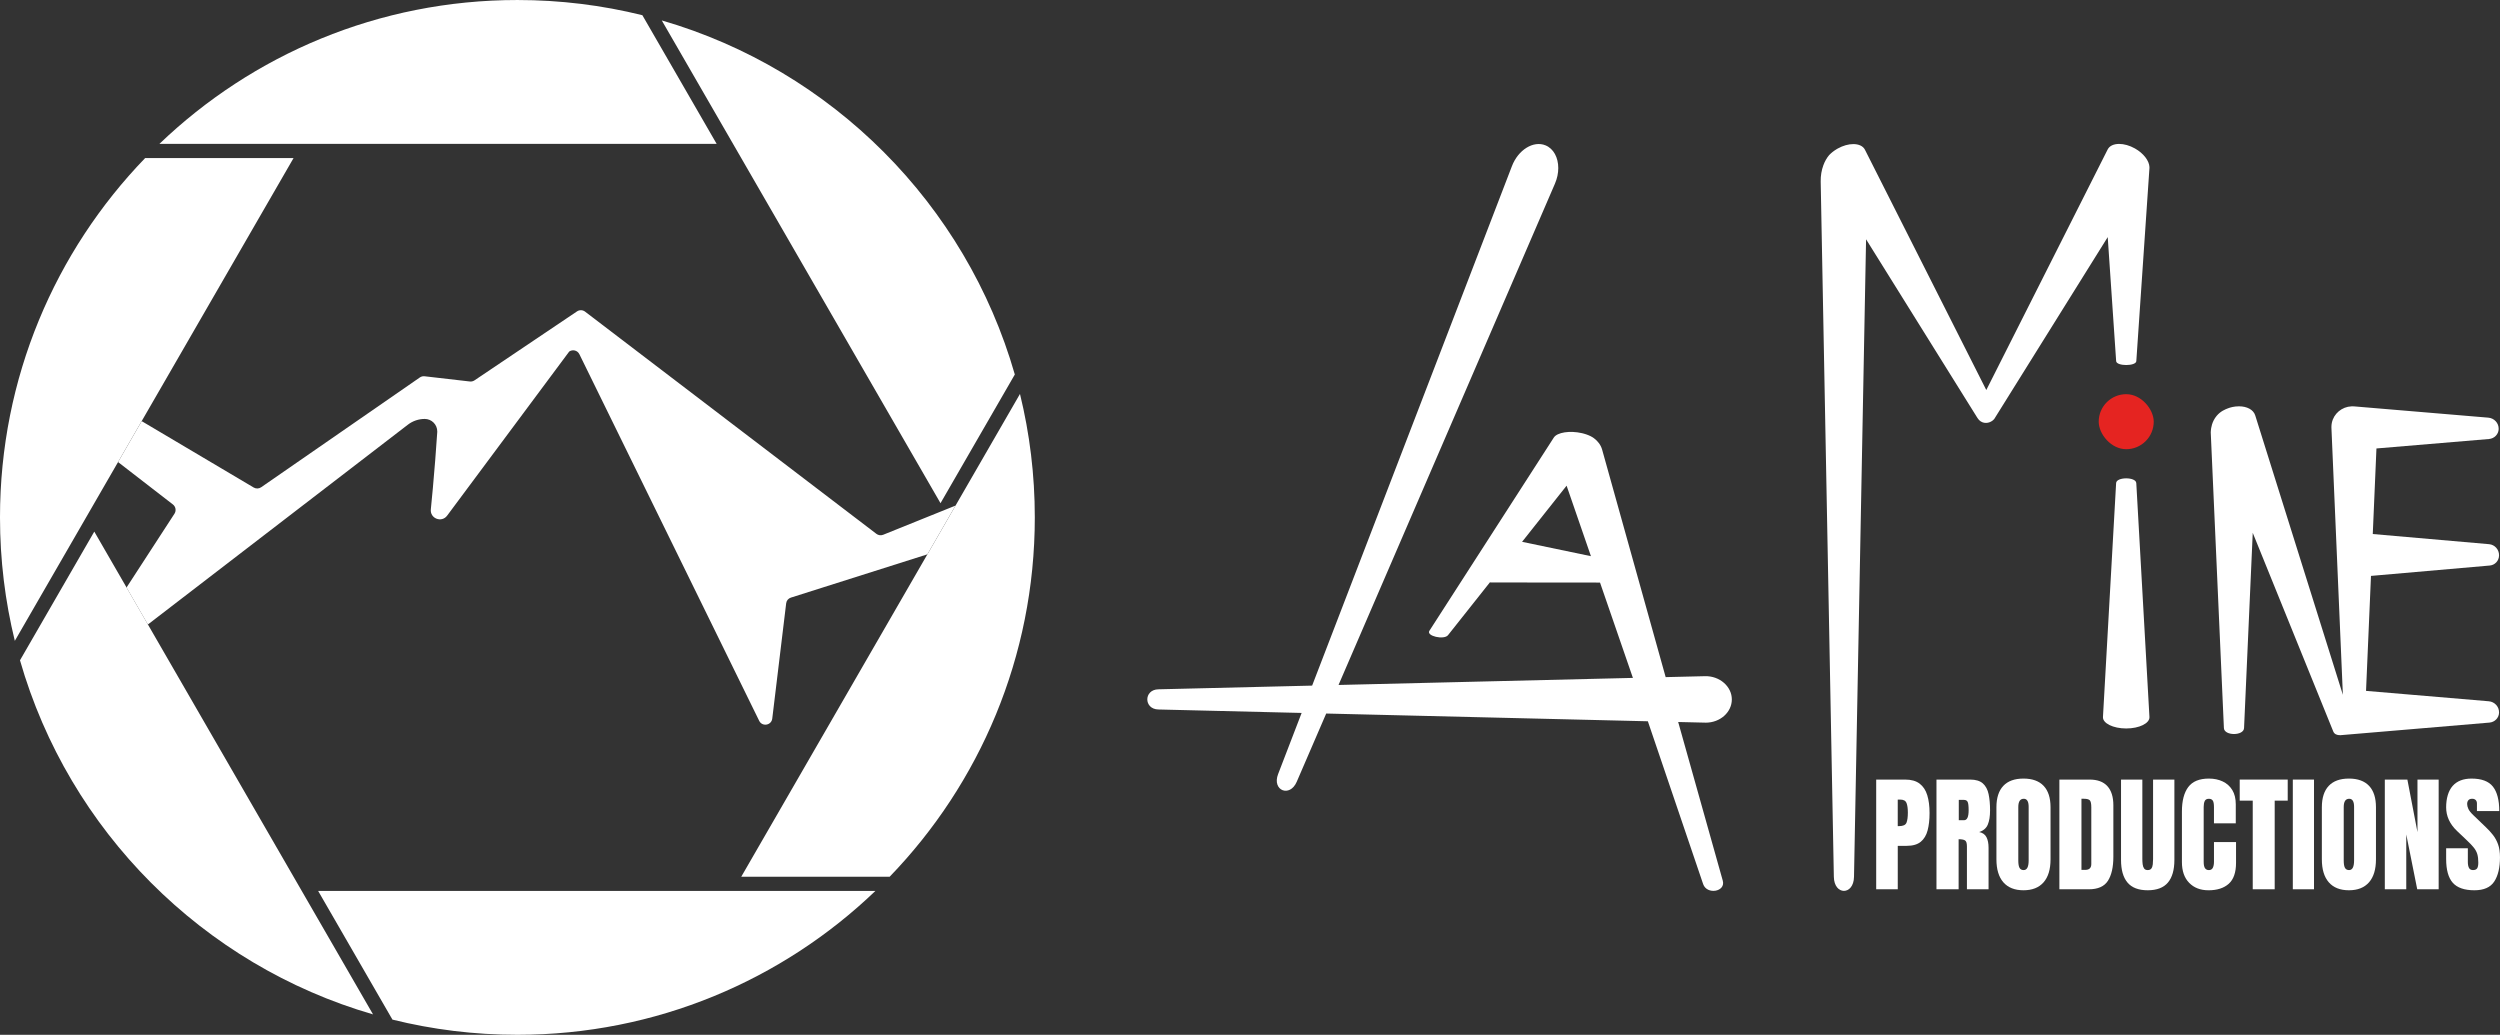 <?xml version="1.0" encoding="UTF-8"?>
<svg xmlns="http://www.w3.org/2000/svg" id="Calque_2" data-name="Calque 2" viewBox="0 0 1931.21 799.37">
  <rect x="0" y="0" width="1931.21" height="799.37" fill="#333333" stroke="none"/>
  <g id="Calque_1-2" data-name="Calque 1">
    <g>
      <g>
        <path d="M738.13,390.55l-5.29,9.17-16.45,28.49-105.47,33.44c-1.95.62-3.36,2.32-3.61,4.36l-10.75,89.08c-.64,5.29-7.77,6.49-10.11,1.71-46.3-94.4-92.59-188.8-138.89-283.2-1.44-2.94-5.17-3.91-7.86-2.03-31.43,42.25-62.87,84.51-94.3,126.76-4.24,5.71-13.3,2.21-12.59-4.86.54-5.36,1.06-10.76,1.55-16.2,1.34-14.71,2.46-29.16,3.4-43.34,0-.22.02-.44.02-.65,0-5.29-4.29-9.66-9.67-9.66-4.71,0-9.29,1.56-13.02,4.43l-200.86,154.37-16.49-28.57,37.04-57.02c1.51-2.34.99-5.44-1.22-7.15-14.12-10.91-28.24-21.83-42.36-32.76l6.35-11,10.64-18.43,1.26-2.18c28.84,17.09,57.69,34.19,86.53,51.29,1.8,1.06,4.05.98,5.77-.21l122.57-84.81c1.06-.74,2.36-1.07,3.65-.92l34.97,4.03c1.27.15,2.54-.16,3.6-.87l79.19-53.28c1.91-1.28,4.41-1.2,6.23.19l225.05,171.65c1.5,1.15,3.49,1.41,5.24.71l55.88-22.54Z" style="fill: #fff;"></path>
        <g>
          <path d="M226.76,122.12l-117.29,203.16-1.26,2.18-10.64,18.43-6.35,11-24.71,42.8-55.06,95.36c-7.48-30.56-11.45-62.5-11.45-95.36,0-107.83,42.7-205.68,112.11-277.57h114.65Z" style="fill: #fff;"></path>
          <path d="M233.1,111.15h0s320.51,0,320.51,0l-57.39-99.4c-30.91-7.67-63.25-11.74-96.53-11.74-107.32,0-204.77,42.31-276.57,111.15h109.98Z" style="fill: #fff;"></path>
          <path d="M595.39,161.57h0l131.14,227.14,57.4-99.42C746.19,157.69,642.66,53.9,511.21,15.78l84.18,145.8Z" style="fill: #fff;"></path>
          <path d="M799.37,399.69c0,107.82-42.7,205.67-112.11,277.56h-114.65l143.8-249.07,16.45-28.49,5.29-9.17h.01l49.76-86.2c7.48,30.56,11.45,62.5,11.45,95.37Z" style="fill: #fff;"></path>
          <path d="M566.27,688.23h0s-320.51,0-320.51,0l57.39,99.4c30.91,7.67,63.25,11.74,96.53,11.74,107.32,0,204.77-42.31,276.57-111.15h-109.98Z" style="fill: #fff;"></path>
          <path d="M288.16,783.6C156.71,745.48,53.18,641.68,15.44,510.07l57.4-99.41,24.92,43.16,16.49,28.57,108.37,187.69,65.54,113.52Z" style="fill: #fff;"></path>
        </g>
      </g>
      <g>
        <rect x="1621.22" y="304.5" width="42.5" height="42.5" rx="21.25" ry="21.25" transform="translate(3284.94 651.5) rotate(-180)" style="fill: #e52421;"></rect>
        <path d="M1317.66,558.25c11.09,0,20.15-8.01,20.15-17.96s-9.36-18.22-20.71-17.95l-30.4.73-49.08-175.74c-.97-3.46-3.19-6.45-6.14-8.67-.12-.1-.25-.2-.39-.29l-.84-.57c-1.79-1.11-4.08-2.08-6.77-2.82t-.01,0c-.44-.13-.9-.24-1.36-.35-9.35-2.17-19.21-.65-21.8,3.36l-96.14,149.32c-2.59,4.01,11.32,7.24,14.41,3.34l32.39-40.85c.18.1.38.15.59.15l84.43.08,25.4,73.64-227.4,5.46,167.18-387.24c1.74-4.04,2.57-8.18,2.57-12.06,0-8.05-3.56-14.98-9.87-17.55-9.35-3.82-21.08,3.44-25.93,16.06l-154.34,401.29-118.82,2.86c-11.34.27-11.34,15.3,0,15.58l110.71,2.67-18.19,47.29c-4.86,12.63,9.06,18.3,14.41,5.88l22.76-52.71,248.47,5.98,42.71,125.77c2.93,8.49,17.56,5.97,15.17-2.62l-34.45-122.59,20.72.49c.18,0,.37.01.56.01ZM1175.78,418.55l34.39-43.37,18.8,54.46-53.19-11.09Z" style="fill: #fff;"></path>
        <path d="M1660.41,129.05v.08c.01.25.01.49,0,.75l-10.14,149.09c-.27,4.01-15.3,4.01-15.58,0l-6.51-95.81-86.49,138.62-1.17,1.89s-.01.02-.02.03c-.34.39-.72.77-1.13,1.09-3.36,2.72-8.81,2.93-11.82-1.9l-86.04-138.04-9.32,492.52c-.27,14.43-15.3,14.43-15.57,0l-10.16-537.06c-.09-4.56.67-8.85,2.05-12.61,1.09-2.99,2.6-5.64,4.4-7.79.02-.03.05-.05.06-.07,1.54-1.62,3.4-3.14,5.56-4.45.33-.21.68-.41,1.02-.61,4.14-2.33,8.43-3.47,12.11-3.47,4.15,0,7.51,1.46,8.97,4.34l93.75,185.65,93.76-185.84c1.43-2.84,4.76-4.28,8.88-4.28,3.69,0,8,1.16,12.16,3.49,6.76,3.8,11.05,9.59,11.24,14.38Z" style="fill: #fff;"></path>
        <path d="M1650.25,373.16l10.16,180.71c.27,4.85-7.84,8.86-17.95,8.86h0c-10.1,0-18.22-4.01-17.95-8.86l10.16-180.71c.27-4.86,15.3-4.86,15.57,0Z" style="fill: #fff;"></path>
        <path d="M1930.48,550.36v.19c-.11,4.03-3.35,7.29-7.37,7.64l-102.84,8.69-.76.07h-.07l-10.66.9h-.09s-.66.07-.66.07h-.09c-.07,0-.13.01-.2,0-2.37.06-4.47-.77-5.31-2.83l-62.22-153.49-6.71,150.82c-.27,6.13-15.3,6.13-15.57,0l-10.16-228.39c0-.33.03-.81.08-1.39.16-1.74.7-6.92,4.52-11.44,3.02-3.57,6.6-4.98,8.74-5.79,1.79-.68,4.77-1.54,8.48-1.54,6.12,0,11.15,2.57,12.54,7.02l66.24,211.16,1.46,4.69-.19-4.58-8.4-195.92v-.02l-.25-5.9c0-.3,0-.61.01-.91.18-7.55,5.69-13.66,12.77-15.17.95-.17,1.94-.29,2.96-.36.62-.02,1.23,0,1.86.05l6.06.51,97.57,8.2c4.51.38,8.04,4.15,7.96,8.66v.18c-.11,4.04-3.37,7.3-7.42,7.64l-86.99,7.31-2.84,66.1,89.89,7.85c4.34.38,7.74,4.15,7.66,8.66,0,.06,0,.12-.01.18-.1,4.04-3.23,7.3-7.13,7.64l-91.79,8.02-3.82,88.82,94.84,8.02c4.48.38,7.99,4.15,7.91,8.66Z" style="fill: #fff;"></path>
        <g>
          <path d="M1449.33,686.95v-84.74h22.39c4.69,0,8.4,1.04,11.15,3.13s4.71,5.05,5.9,8.91c1.19,3.85,1.78,8.44,1.78,13.77s-.5,9.61-1.49,13.41c-1,3.8-2.77,6.75-5.32,8.84-2.55,2.09-6.17,3.13-10.86,3.13h-6.89v33.56h-16.66ZM1465.99,638.17h.96c3.15,0,5.07-.88,5.78-2.65.71-1.77,1.06-4.37,1.06-7.8,0-3.21-.35-5.69-1.04-7.44-.69-1.75-2.32-2.62-4.89-2.62h-1.88v20.51Z" style="fill: #fff;"></path>
          <path d="M1495.89,686.95v-84.74h26c4.33,0,7.61.99,9.82,2.96,2.21,1.97,3.7,4.74,4.45,8.28.75,3.55,1.13,7.71,1.13,12.49s-.59,8.31-1.76,11.07c-1.17,2.76-3.38,4.67-6.62,5.73,2.66.55,4.53,1.87,5.61,3.97s1.61,4.82,1.61,8.16v32.07h-16.71v-33.17c0-2.47-.51-4-1.52-4.6s-2.64-.89-4.89-.89v38.66h-17.14ZM1513.13,633.6h4.09c2.34,0,3.52-2.55,3.52-7.66,0-3.31-.26-5.47-.77-6.5-.51-1.03-1.48-1.54-2.89-1.54h-3.95v15.7Z" style="fill: #fff;"></path>
          <path d="M1563.11,687.72c-6.77,0-11.95-2.05-15.53-6.14-3.58-4.09-5.37-10.01-5.37-17.74v-40.25c0-7.25,1.77-12.76,5.32-16.52,3.55-3.76,8.74-5.63,15.58-5.63s12.03,1.88,15.58,5.63c3.55,3.76,5.32,9.26,5.32,16.52v40.25c0,7.74-1.79,13.65-5.37,17.74-3.58,4.09-8.76,6.14-15.53,6.14ZM1563.25,672.12c2.57,0,3.85-2.49,3.85-7.46v-41.36c0-4.17-1.25-6.26-3.76-6.26-2.83,0-4.24,2.13-4.24,6.4v41.31c0,2.63.32,4.52.96,5.66.64,1.14,1.7,1.71,3.18,1.71Z" style="fill: #fff;"></path>
          <path d="M1590.84,686.95v-84.74h23.31c6.1,0,10.69,1.69,13.77,5.08,3.08,3.39,4.62,8.34,4.62,14.85v39.68c0,8.03-1.41,14.22-4.21,18.59-2.81,4.37-7.73,6.55-14.76,6.55h-22.73ZM1607.89,671.97h2.94c3.11,0,4.67-1.51,4.67-4.53v-43.72c0-2.82-.38-4.65-1.13-5.46-.75-.82-2.29-1.23-4.6-1.23h-1.88v54.94Z" style="fill: #fff;"></path>
          <path d="M1659.07,687.72c-7.06,0-12.26-1.98-15.6-5.95-3.34-3.96-5.01-9.8-5.01-17.5v-62.06h16.47v61.39c0,1.41.08,2.77.24,4.07.16,1.3.53,2.37,1.11,3.2.58.83,1.51,1.25,2.79,1.25s2.26-.41,2.84-1.23.94-1.89,1.08-3.2c.14-1.31.22-2.68.22-4.09v-61.39h16.47v62.06c0,7.7-1.67,13.54-5.01,17.5-3.34,3.96-8.54,5.95-15.6,5.95Z" style="fill: #fff;"></path>
          <path d="M1705.92,687.72c-6.13,0-11.07-1.91-14.81-5.73-3.74-3.82-5.61-9.16-5.61-16.03v-39.1c0-8.22,1.63-14.51,4.89-18.87,3.26-4.37,8.56-6.55,15.91-6.55,4.01,0,7.58.74,10.71,2.22,3.13,1.48,5.59,3.68,7.39,6.62,1.8,2.94,2.7,6.64,2.7,11.1v14.64h-16.85v-12.52c0-2.54-.32-4.24-.96-5.13-.64-.88-1.64-1.32-2.98-1.32-1.57,0-2.63.57-3.18,1.71-.55,1.14-.82,2.66-.82,4.55v42.42c0,2.34.35,4,1.04,4.96.69.96,1.68,1.44,2.96,1.44,1.44,0,2.46-.59,3.06-1.78.59-1.19.89-2.73.89-4.62v-15.26h17.04v16.03c0,7.45-1.88,12.85-5.63,16.2-3.76,3.36-9,5.03-15.75,5.03Z" style="fill: #fff;"></path>
          <path d="M1740.2,686.95v-68.47h-10.06v-16.27h37.08v16.27h-10.06v68.47h-16.95Z" style="fill: #fff;"></path>
          <path d="M1771.16,686.95v-84.74h16.37v84.74h-16.37Z" style="fill: #fff;"></path>
          <path d="M1814.5,687.72c-6.77,0-11.95-2.05-15.53-6.14-3.58-4.09-5.37-10.01-5.37-17.74v-40.25c0-7.25,1.77-12.76,5.32-16.52,3.55-3.76,8.74-5.63,15.58-5.63s12.03,1.88,15.58,5.63c3.55,3.76,5.32,9.26,5.32,16.52v40.25c0,7.74-1.79,13.65-5.37,17.74-3.58,4.09-8.76,6.14-15.53,6.14ZM1814.64,672.12c2.57,0,3.85-2.49,3.85-7.46v-41.36c0-4.17-1.25-6.26-3.76-6.26-2.83,0-4.24,2.13-4.24,6.4v41.31c0,2.63.32,4.52.96,5.66.64,1.14,1.7,1.71,3.18,1.71Z" style="fill: #fff;"></path>
          <path d="M1842.23,686.95v-84.74h17.43l7.8,40.59v-40.59h16.37v84.74h-16.56l-8.47-42.37v42.37h-16.56Z" style="fill: #fff;"></path>
          <path d="M1911.47,687.72c-7.74,0-13.31-1.93-16.73-5.78-3.42-3.85-5.13-9.98-5.13-18.39v-8.28h16.76v10.59c0,1.96.3,3.49.89,4.6.59,1.11,1.63,1.66,3.1,1.66s2.61-.45,3.2-1.35c.59-.9.89-2.37.89-4.43,0-2.6-.26-4.77-.77-6.52-.51-1.75-1.41-3.42-2.67-5.01-1.27-1.59-3.03-3.44-5.27-5.56l-7.61-7.22c-5.68-5.36-8.52-11.49-8.52-18.39s1.68-12.73,5.03-16.52c3.35-3.79,8.21-5.68,14.57-5.68,7.77,0,13.28,2.07,16.54,6.21,3.26,4.14,4.89,10.43,4.89,18.87h-17.24v-5.83c0-1.16-.33-2.05-.99-2.7-.66-.64-1.55-.96-2.67-.96-1.35,0-2.33.38-2.96,1.13-.63.75-.94,1.73-.94,2.91s.32,2.47.96,3.85c.64,1.38,1.91,2.97,3.8,4.77l9.77,9.39c1.96,1.86,3.76,3.83,5.39,5.9,1.64,2.07,2.95,4.48,3.95,7.22.99,2.74,1.49,6.09,1.49,10.04,0,7.96-1.47,14.2-4.41,18.71-2.94,4.51-8.05,6.77-15.33,6.77Z" style="fill: #fff;"></path>
        </g>
      </g>
    </g>
  </g>
</svg>
